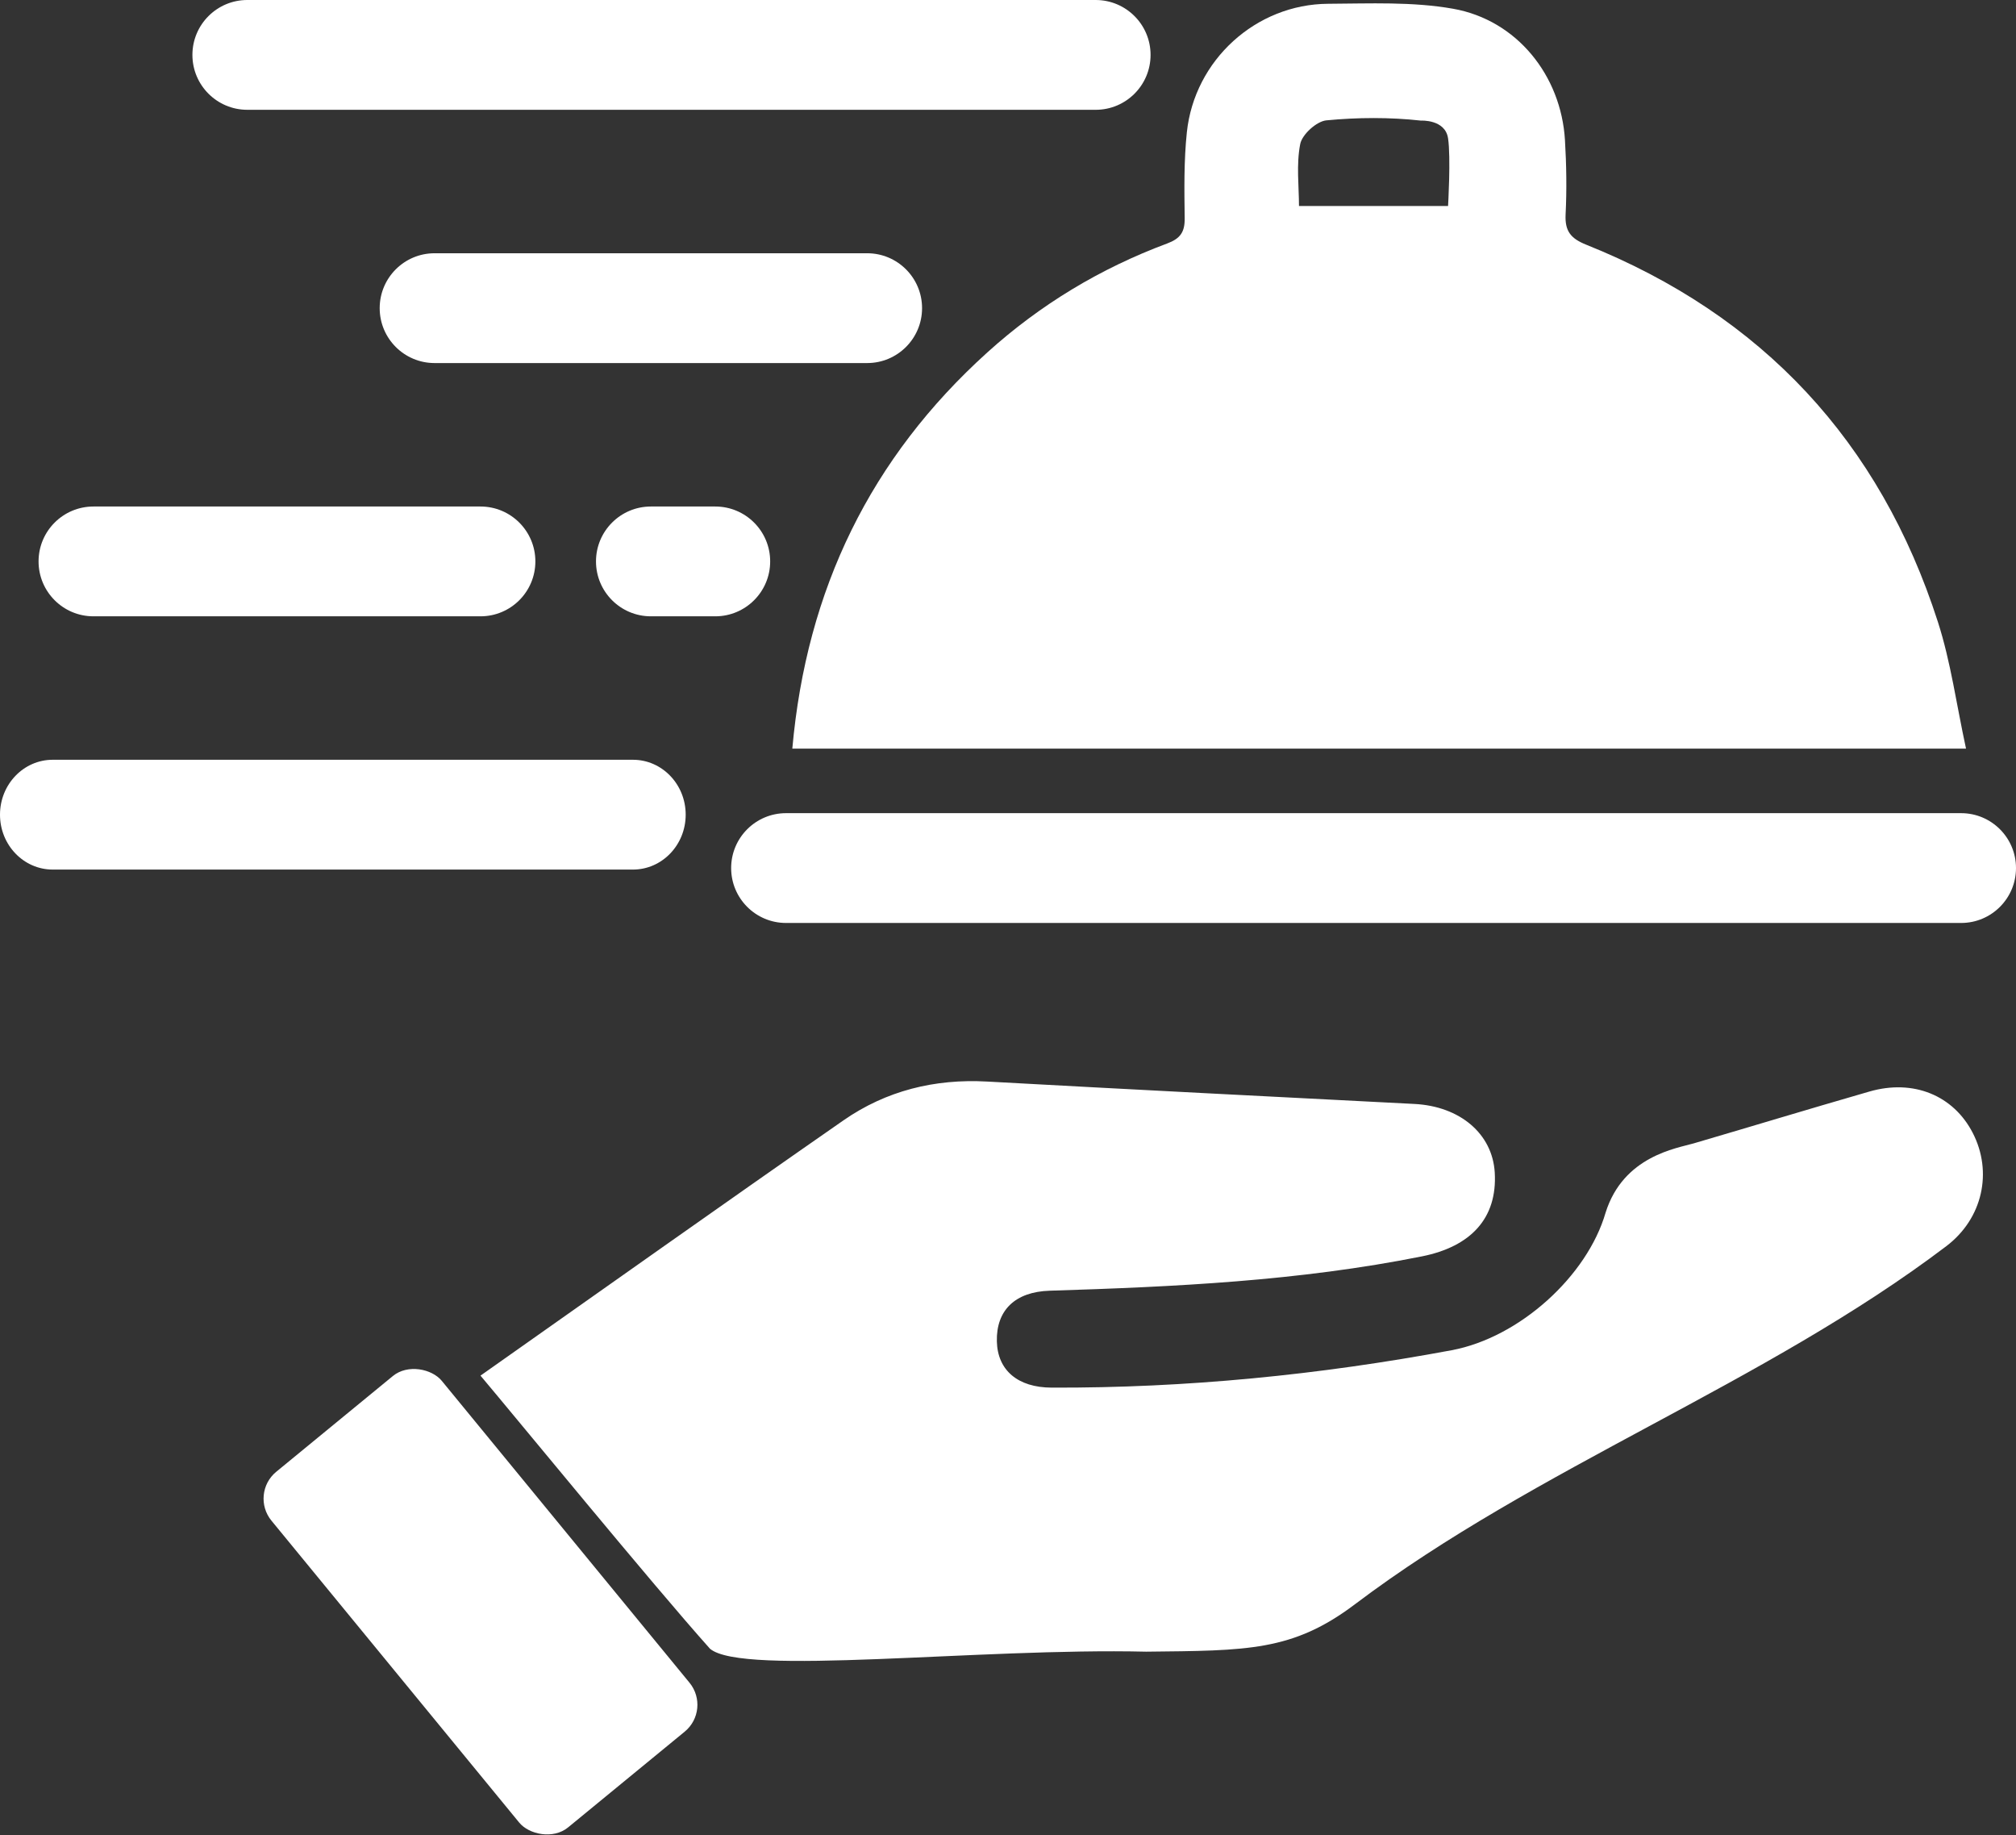 <?xml version="1.0" encoding="UTF-8"?> <svg xmlns="http://www.w3.org/2000/svg" id="a" viewBox="0 0 394.839 359.359"><rect x="0" y="0" width="394.839" height="359.359" fill="#333333" stroke="none"/><defs><style>.b{fill:#fff;}</style></defs><path class="b" d="M94.104,269.357c24.043-16.931,47.477-33.573,71.078-49.976,8.376-5.821,17.879-8.173,28.153-7.606,27.891,1.538,55.788,2.954,83.685,4.385,8.914,.457,15.272,5.827,15.73,13.416,.542,8.993-4.723,14.516-14.232,16.423-24.093,4.831-48.487,5.969-72.935,6.73-6.761,.21-10.494,3.831-10.345,9.934,.138,5.645,4.104,9.02,10.716,9.043,26.346,.095,52.452-2.498,78.331-7.318,13.344-2.485,26.58-14.555,30.17-26.931,3.485-11.124,13.98-12.614,17.262-13.577,13.486-3.954,20.886-6.241,34.388-10.143,8.659-2.503,16.488,.769,20.261,8.091,3.929,7.623,1.975,16.759-5.181,22.183-35.555,26.951-80.199,43.228-115.807,70.108-12.23,9.232-21.091,9.076-40.892,9.288-32.798-.777-79.07,4.852-85.434-.576-11.327-12.666-38.079-45.339-44.947-53.474Z"></path><path class="b" d="M155.177,146.586c2.777-31.191,15.348-56.948,38.211-77.595,10.35-9.346,22.131-16.451,35.198-21.312,2.573-.957,3.473-2.233,3.437-4.938-.075-5.608-.16-11.259,.423-16.823,1.484-14.154,13.528-25.103,27.683-25.177,8.167-.043,16.502-.438,24.469,.974,12.488,2.213,21.15,13.085,21.903,25.71,.289,4.843,.367,9.723,.125,14.565-.163,3.262,1.007,4.709,4.034,5.922,34.497,13.823,57.522,38.544,68.884,73.874,2.522,7.841,3.625,16.138,5.506,24.801H155.177ZM283.607,27.088c-.558-3.753-5.31-3.473-5.31-3.473-6.118-.677-12.393-.637-18.527-.048-1.916,.184-4.751,2.759-5.12,4.641-.789,4.018-.241,8.299-.241,12.126h29.199s.558-9.493,0-13.246Z"></path><path class="b" d="M384.089,180.722H153.947c-5.937,0-10.75-4.813-10.75-10.75s4.813-10.75,10.75-10.75h230.142c5.937,0,10.75,4.813,10.75,10.75s-4.813,10.75-10.75,10.75Z"></path><path class="b" d="M123.967,170.267H10.327c-5.703,0-10.327-4.813-10.327-10.75s4.624-10.75,10.327-10.75H123.967c5.703,0,10.327,4.813,10.327,10.75s-4.624,10.75-10.327,10.75Z"></path><path class="b" d="M94.104,120.678H18.303c-5.937,0-10.75-4.813-10.75-10.75s4.813-10.75,10.75-10.75H94.104c5.937,0,10.75,4.813,10.75,10.75s-4.813,10.75-10.75,10.75Z"></path><path class="b" d="M140.09,120.678h-12.613c-5.937,0-10.75-4.813-10.75-10.75s4.813-10.75,10.75-10.75h12.613c5.937,0,10.75,4.813,10.75,10.75s-4.813,10.75-10.75,10.75Z"></path><path class="b" d="M169.839,71.089H85.114c-5.937,0-10.75-4.813-10.75-10.75s4.813-10.75,10.75-10.75h84.725c5.937,0,10.75,4.813,10.75,10.75s-4.813,10.75-10.75,10.75Z"></path><path class="b" d="M214.592,21.499H48.435c-5.937,0-10.75-4.813-10.75-10.75S42.498,0,48.435,0H214.592c5.937,0,10.75,4.813,10.75,10.75s-4.813,10.75-10.75,10.75Z"></path><rect class="b" x="72.526" y="268.58" width="43.156" height="90.088" rx="6.805" ry="6.805" transform="translate(-177.615 130.91) rotate(-39.38)"></rect></svg> 